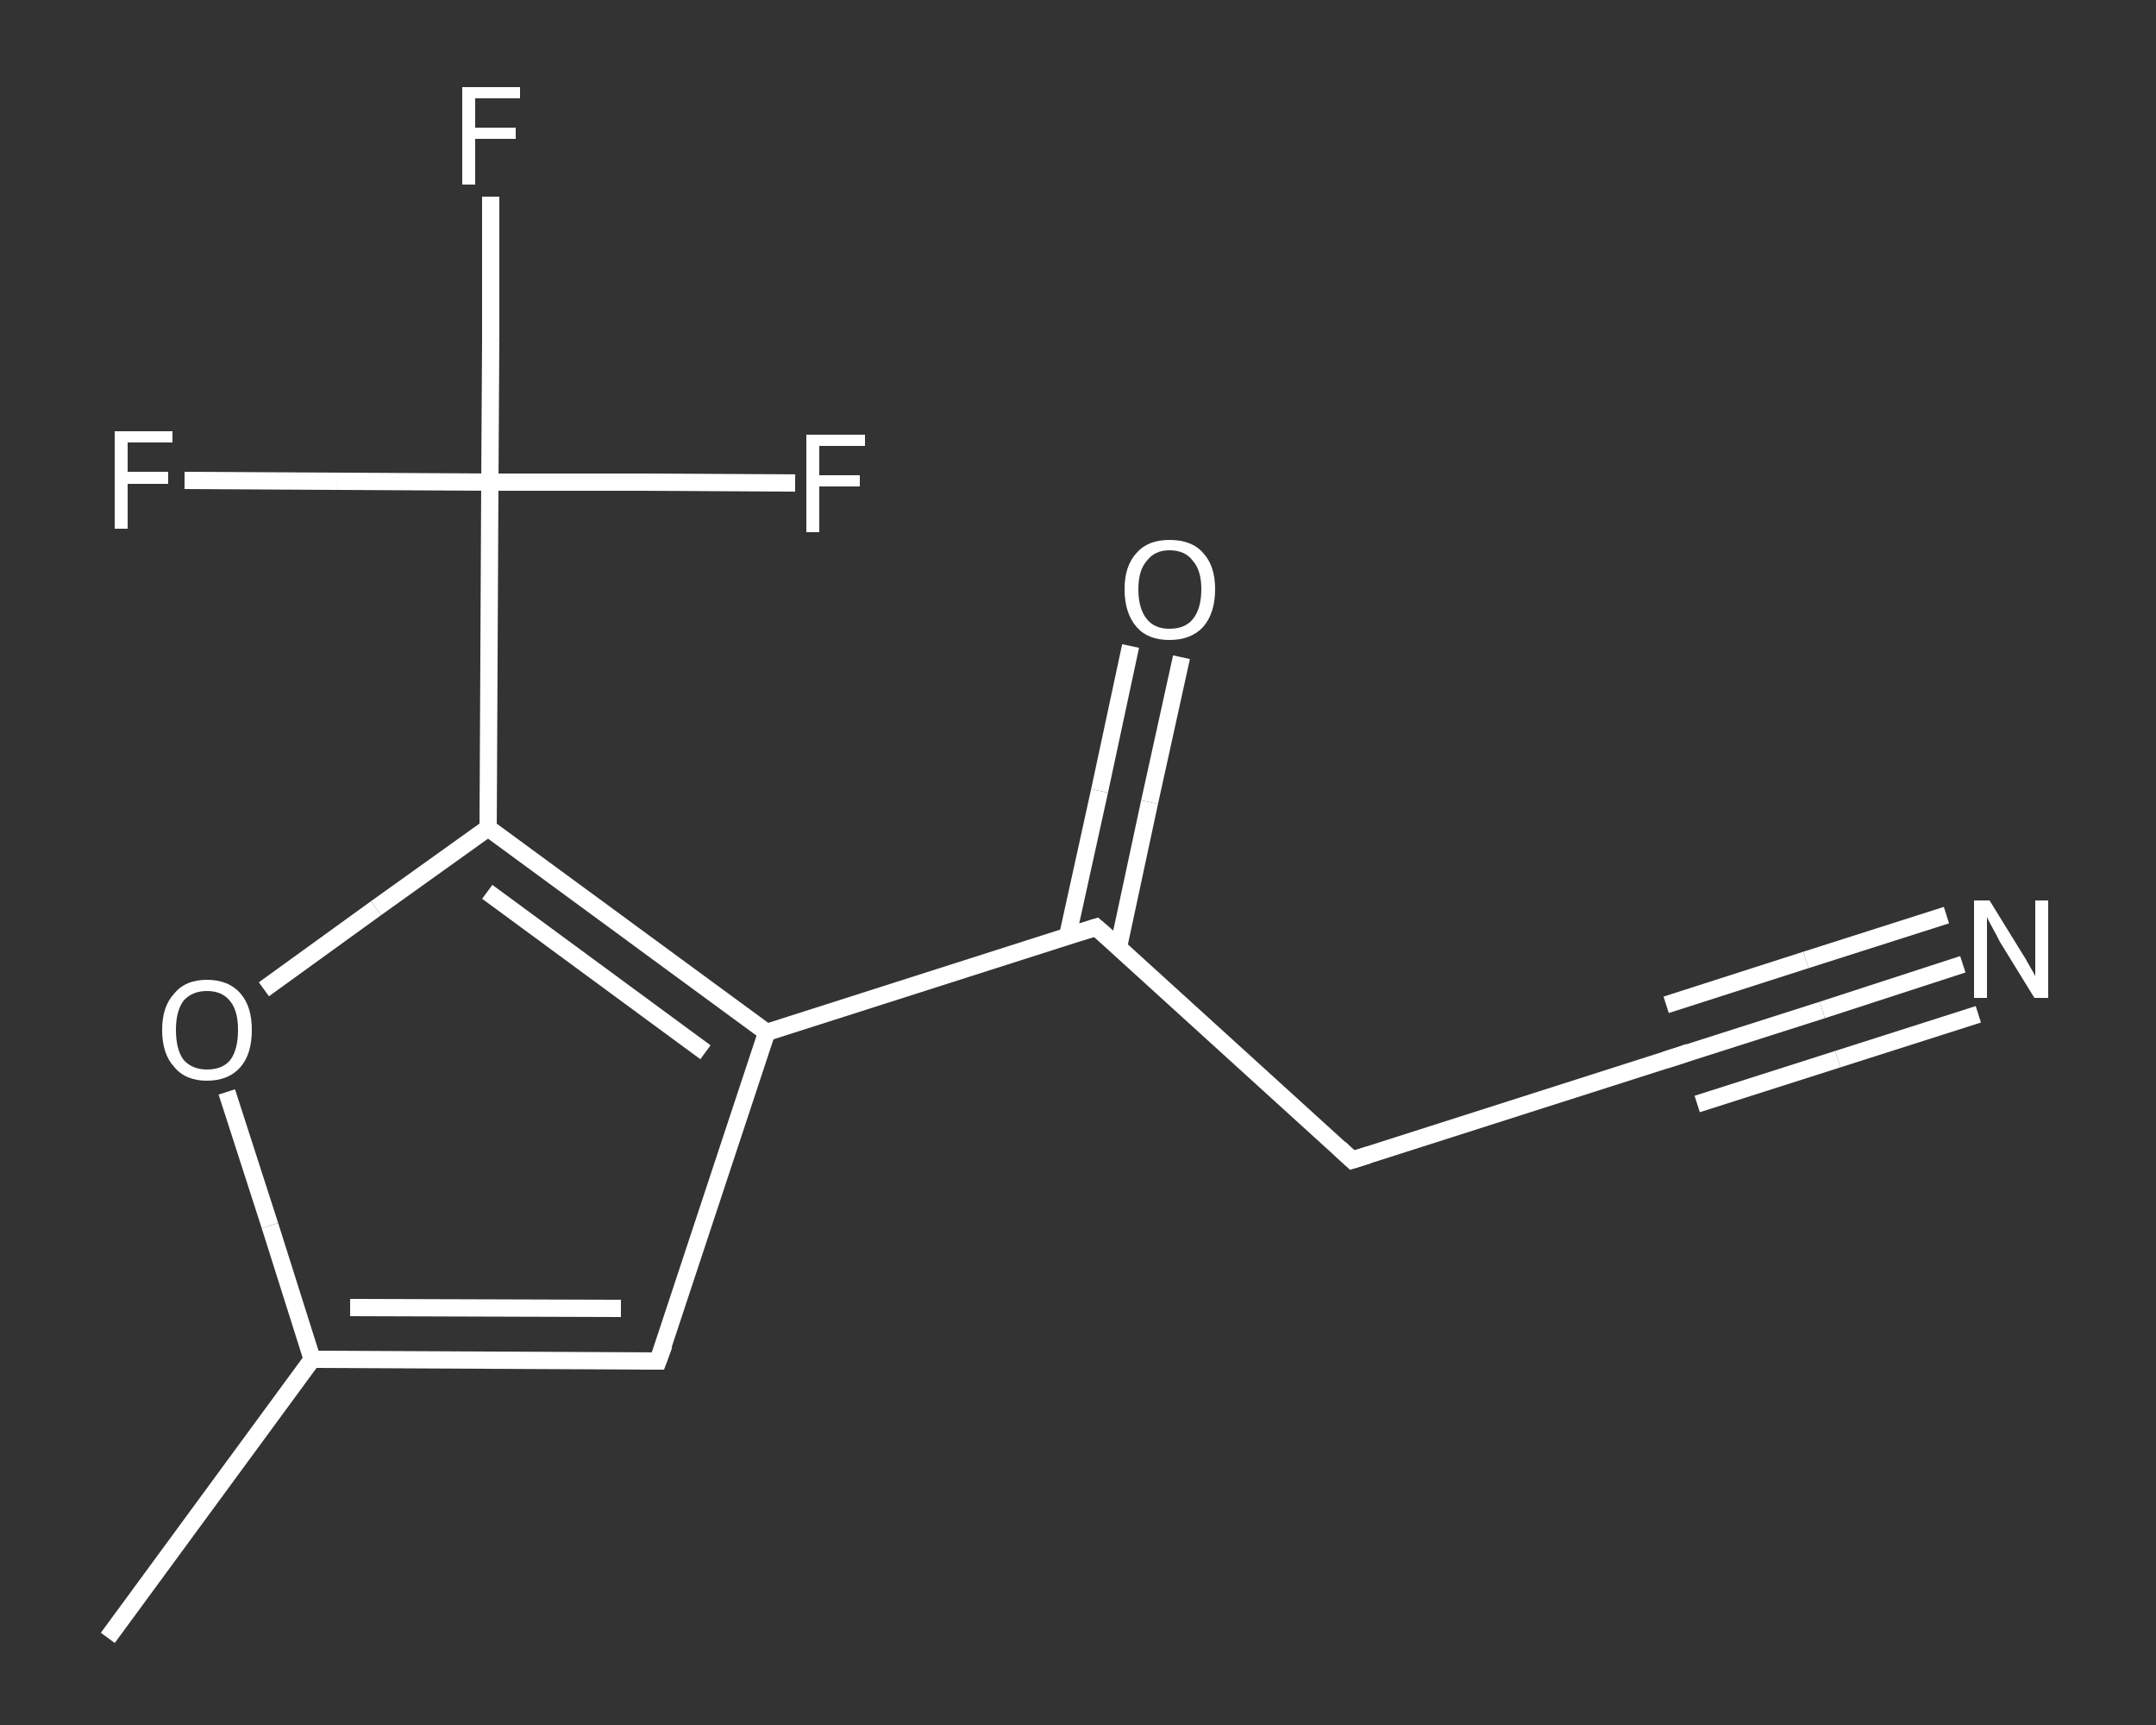<?xml version='1.0' encoding='iso-8859-1'?>
<svg version='1.1' baseProfile='full'
              xmlns='http://www.w3.org/2000/svg'
                      xmlns:rdkit='http://www.rdkit.org/xml'
                      xmlns:xlink='http://www.w3.org/1999/xlink'
                  xml:space='preserve'
width='250px' height='200px' viewBox='0 0 250 200'>
<rect x="0" y="0" width="250" height="200" fill="#333333" stroke="none"/>
<!-- END OF HEADER -->
<rect style='opacity:1.0;fill:transparent;stroke:none' width='250.0' height='200.0' x='0.0' y='0.0'> </rect>
<path class='bond-0 atom-0 atom-1' d='M 12.5,189.9 L 36.2,157.6' style='fill:none;fill-rule:evenodd;stroke:#FFFFFF;stroke-width:2.0px;stroke-linecap:butt;stroke-linejoin:miter;stroke-opacity:1' />
<path class='bond-1 atom-1 atom-2' d='M 36.2,157.6 L 76.3,157.8' style='fill:none;fill-rule:evenodd;stroke:#FFFFFF;stroke-width:2.0px;stroke-linecap:butt;stroke-linejoin:miter;stroke-opacity:1' />
<path class='bond-1 atom-1 atom-2' d='M 40.6,151.6 L 72.0,151.7' style='fill:none;fill-rule:evenodd;stroke:#FFFFFF;stroke-width:2.0px;stroke-linecap:butt;stroke-linejoin:miter;stroke-opacity:1' />
<path class='bond-2 atom-2 atom-3' d='M 76.3,157.8 L 88.9,119.7' style='fill:none;fill-rule:evenodd;stroke:#FFFFFF;stroke-width:2.0px;stroke-linecap:butt;stroke-linejoin:miter;stroke-opacity:1' />
<path class='bond-3 atom-3 atom-4' d='M 88.9,119.7 L 127.1,107.5' style='fill:none;fill-rule:evenodd;stroke:#FFFFFF;stroke-width:2.0px;stroke-linecap:butt;stroke-linejoin:miter;stroke-opacity:1' />
<path class='bond-4 atom-4 atom-5' d='M 129.7,109.8 L 133.3,93.0' style='fill:none;fill-rule:evenodd;stroke:#FFFFFF;stroke-width:2.0px;stroke-linecap:butt;stroke-linejoin:miter;stroke-opacity:1' />
<path class='bond-4 atom-4 atom-5' d='M 133.3,93.0 L 137.0,76.2' style='fill:none;fill-rule:evenodd;stroke:#FFFFFF;stroke-width:2.0px;stroke-linecap:butt;stroke-linejoin:miter;stroke-opacity:1' />
<path class='bond-4 atom-4 atom-5' d='M 123.8,108.5 L 127.5,91.7' style='fill:none;fill-rule:evenodd;stroke:#FFFFFF;stroke-width:2.0px;stroke-linecap:butt;stroke-linejoin:miter;stroke-opacity:1' />
<path class='bond-4 atom-4 atom-5' d='M 127.5,91.7 L 131.1,74.9' style='fill:none;fill-rule:evenodd;stroke:#FFFFFF;stroke-width:2.0px;stroke-linecap:butt;stroke-linejoin:miter;stroke-opacity:1' />
<path class='bond-5 atom-4 atom-6' d='M 127.1,107.5 L 156.8,134.5' style='fill:none;fill-rule:evenodd;stroke:#FFFFFF;stroke-width:2.0px;stroke-linecap:butt;stroke-linejoin:miter;stroke-opacity:1' />
<path class='bond-6 atom-6 atom-7' d='M 156.8,134.5 L 195.0,122.3' style='fill:none;fill-rule:evenodd;stroke:#FFFFFF;stroke-width:2.0px;stroke-linecap:butt;stroke-linejoin:miter;stroke-opacity:1' />
<path class='bond-7 atom-7 atom-8' d='M 195.0,122.3 L 211.3,117.1' style='fill:none;fill-rule:evenodd;stroke:#FFFFFF;stroke-width:2.0px;stroke-linecap:butt;stroke-linejoin:miter;stroke-opacity:1' />
<path class='bond-7 atom-7 atom-8' d='M 211.3,117.1 L 227.6,111.8' style='fill:none;fill-rule:evenodd;stroke:#FFFFFF;stroke-width:2.0px;stroke-linecap:butt;stroke-linejoin:miter;stroke-opacity:1' />
<path class='bond-7 atom-7 atom-8' d='M 193.2,116.5 L 209.4,111.3' style='fill:none;fill-rule:evenodd;stroke:#FFFFFF;stroke-width:2.0px;stroke-linecap:butt;stroke-linejoin:miter;stroke-opacity:1' />
<path class='bond-7 atom-7 atom-8' d='M 209.4,111.3 L 225.7,106.1' style='fill:none;fill-rule:evenodd;stroke:#FFFFFF;stroke-width:2.0px;stroke-linecap:butt;stroke-linejoin:miter;stroke-opacity:1' />
<path class='bond-7 atom-7 atom-8' d='M 196.8,128.0 L 213.1,122.8' style='fill:none;fill-rule:evenodd;stroke:#FFFFFF;stroke-width:2.0px;stroke-linecap:butt;stroke-linejoin:miter;stroke-opacity:1' />
<path class='bond-7 atom-7 atom-8' d='M 213.1,122.8 L 229.4,117.6' style='fill:none;fill-rule:evenodd;stroke:#FFFFFF;stroke-width:2.0px;stroke-linecap:butt;stroke-linejoin:miter;stroke-opacity:1' />
<path class='bond-8 atom-3 atom-9' d='M 88.9,119.7 L 56.6,96.0' style='fill:none;fill-rule:evenodd;stroke:#FFFFFF;stroke-width:2.0px;stroke-linecap:butt;stroke-linejoin:miter;stroke-opacity:1' />
<path class='bond-8 atom-3 atom-9' d='M 81.8,122.0 L 56.5,103.4' style='fill:none;fill-rule:evenodd;stroke:#FFFFFF;stroke-width:2.0px;stroke-linecap:butt;stroke-linejoin:miter;stroke-opacity:1' />
<path class='bond-9 atom-9 atom-10' d='M 56.6,96.0 L 56.8,55.9' style='fill:none;fill-rule:evenodd;stroke:#FFFFFF;stroke-width:2.0px;stroke-linecap:butt;stroke-linejoin:miter;stroke-opacity:1' />
<path class='bond-10 atom-10 atom-11' d='M 56.8,55.9 L 56.9,39.3' style='fill:none;fill-rule:evenodd;stroke:#FFFFFF;stroke-width:2.0px;stroke-linecap:butt;stroke-linejoin:miter;stroke-opacity:1' />
<path class='bond-10 atom-10 atom-11' d='M 56.9,39.3 L 56.9,22.8' style='fill:none;fill-rule:evenodd;stroke:#FFFFFF;stroke-width:2.0px;stroke-linecap:butt;stroke-linejoin:miter;stroke-opacity:1' />
<path class='bond-11 atom-10 atom-12' d='M 56.8,55.9 L 39.1,55.8' style='fill:none;fill-rule:evenodd;stroke:#FFFFFF;stroke-width:2.0px;stroke-linecap:butt;stroke-linejoin:miter;stroke-opacity:1' />
<path class='bond-11 atom-10 atom-12' d='M 39.1,55.8 L 21.4,55.7' style='fill:none;fill-rule:evenodd;stroke:#FFFFFF;stroke-width:2.0px;stroke-linecap:butt;stroke-linejoin:miter;stroke-opacity:1' />
<path class='bond-12 atom-10 atom-13' d='M 56.8,55.9 L 74.5,55.9' style='fill:none;fill-rule:evenodd;stroke:#FFFFFF;stroke-width:2.0px;stroke-linecap:butt;stroke-linejoin:miter;stroke-opacity:1' />
<path class='bond-12 atom-10 atom-13' d='M 74.5,55.9 L 92.2,56.0' style='fill:none;fill-rule:evenodd;stroke:#FFFFFF;stroke-width:2.0px;stroke-linecap:butt;stroke-linejoin:miter;stroke-opacity:1' />
<path class='bond-13 atom-9 atom-14' d='M 56.6,96.0 L 43.6,105.3' style='fill:none;fill-rule:evenodd;stroke:#FFFFFF;stroke-width:2.0px;stroke-linecap:butt;stroke-linejoin:miter;stroke-opacity:1' />
<path class='bond-13 atom-9 atom-14' d='M 43.6,105.3 L 30.6,114.7' style='fill:none;fill-rule:evenodd;stroke:#FFFFFF;stroke-width:2.0px;stroke-linecap:butt;stroke-linejoin:miter;stroke-opacity:1' />
<path class='bond-14 atom-14 atom-1' d='M 26.3,126.6 L 31.3,142.1' style='fill:none;fill-rule:evenodd;stroke:#FFFFFF;stroke-width:2.0px;stroke-linecap:butt;stroke-linejoin:miter;stroke-opacity:1' />
<path class='bond-14 atom-14 atom-1' d='M 31.3,142.1 L 36.2,157.6' style='fill:none;fill-rule:evenodd;stroke:#FFFFFF;stroke-width:2.0px;stroke-linecap:butt;stroke-linejoin:miter;stroke-opacity:1' />
<path d='M 74.3,157.8 L 76.3,157.8 L 77.0,155.9' style='fill:none;stroke:#FFFFFF;stroke-width:2.0px;stroke-linecap:butt;stroke-linejoin:miter;stroke-opacity:1;' />
<path d='M 125.2,108.1 L 127.1,107.5 L 128.6,108.8' style='fill:none;stroke:#FFFFFF;stroke-width:2.0px;stroke-linecap:butt;stroke-linejoin:miter;stroke-opacity:1;' />
<path d='M 155.3,133.1 L 156.8,134.5 L 158.7,133.9' style='fill:none;stroke:#FFFFFF;stroke-width:2.0px;stroke-linecap:butt;stroke-linejoin:miter;stroke-opacity:1;' />
<path d='M 193.1,122.9 L 195.0,122.3 L 195.8,122.0' style='fill:none;stroke:#FFFFFF;stroke-width:2.0px;stroke-linecap:butt;stroke-linejoin:miter;stroke-opacity:1;' />
<path class='atom-5' d='M 130.4 68.3
Q 130.4 65.6, 131.8 64.1
Q 133.1 62.6, 135.6 62.6
Q 138.2 62.6, 139.5 64.1
Q 140.9 65.6, 140.9 68.3
Q 140.9 71.1, 139.5 72.7
Q 138.1 74.2, 135.6 74.2
Q 133.1 74.2, 131.8 72.7
Q 130.4 71.1, 130.4 68.3
M 135.6 72.9
Q 137.4 72.9, 138.3 71.8
Q 139.3 70.6, 139.3 68.3
Q 139.3 66.1, 138.3 65.0
Q 137.4 63.8, 135.6 63.8
Q 133.9 63.8, 133.0 65.0
Q 132.0 66.1, 132.0 68.3
Q 132.0 70.6, 133.0 71.8
Q 133.9 72.9, 135.6 72.9
' fill='#FFFFFF'/>
<path class='atom-8' d='M 230.7 104.4
L 234.4 110.4
Q 234.8 111.0, 235.4 112.1
Q 236.0 113.1, 236.0 113.2
L 236.0 104.4
L 237.5 104.4
L 237.5 115.7
L 235.9 115.7
L 231.9 109.2
Q 231.5 108.4, 231.0 107.5
Q 230.5 106.6, 230.4 106.3
L 230.4 115.7
L 228.9 115.7
L 228.9 104.4
L 230.7 104.4
' fill='#FFFFFF'/>
<path class='atom-11' d='M 53.6 10.1
L 60.3 10.1
L 60.3 11.4
L 55.1 11.4
L 55.1 14.8
L 59.8 14.8
L 59.8 16.1
L 55.1 16.1
L 55.1 21.4
L 53.6 21.4
L 53.6 10.1
' fill='#FFFFFF'/>
<path class='atom-12' d='M 13.3 50.0
L 20.0 50.0
L 20.0 51.3
L 14.8 51.3
L 14.8 54.7
L 19.5 54.7
L 19.5 56.1
L 14.8 56.1
L 14.8 61.3
L 13.3 61.3
L 13.3 50.0
' fill='#FFFFFF'/>
<path class='atom-13' d='M 93.5 50.4
L 100.3 50.4
L 100.3 51.7
L 95.0 51.7
L 95.0 55.1
L 99.7 55.1
L 99.7 56.4
L 95.0 56.4
L 95.0 61.7
L 93.5 61.7
L 93.5 50.4
' fill='#FFFFFF'/>
<path class='atom-14' d='M 18.8 119.4
Q 18.8 116.7, 20.2 115.2
Q 21.5 113.6, 24.0 113.6
Q 26.5 113.6, 27.9 115.2
Q 29.2 116.7, 29.2 119.4
Q 29.2 122.2, 27.9 123.7
Q 26.5 125.3, 24.0 125.3
Q 21.5 125.3, 20.2 123.7
Q 18.8 122.2, 18.8 119.4
M 24.0 124.0
Q 25.8 124.0, 26.7 122.9
Q 27.6 121.7, 27.6 119.4
Q 27.6 117.2, 26.7 116.1
Q 25.8 114.9, 24.0 114.9
Q 22.3 114.9, 21.3 116.0
Q 20.4 117.2, 20.4 119.4
Q 20.4 121.7, 21.3 122.9
Q 22.3 124.0, 24.0 124.0
' fill='#FFFFFF'/>
</svg>
